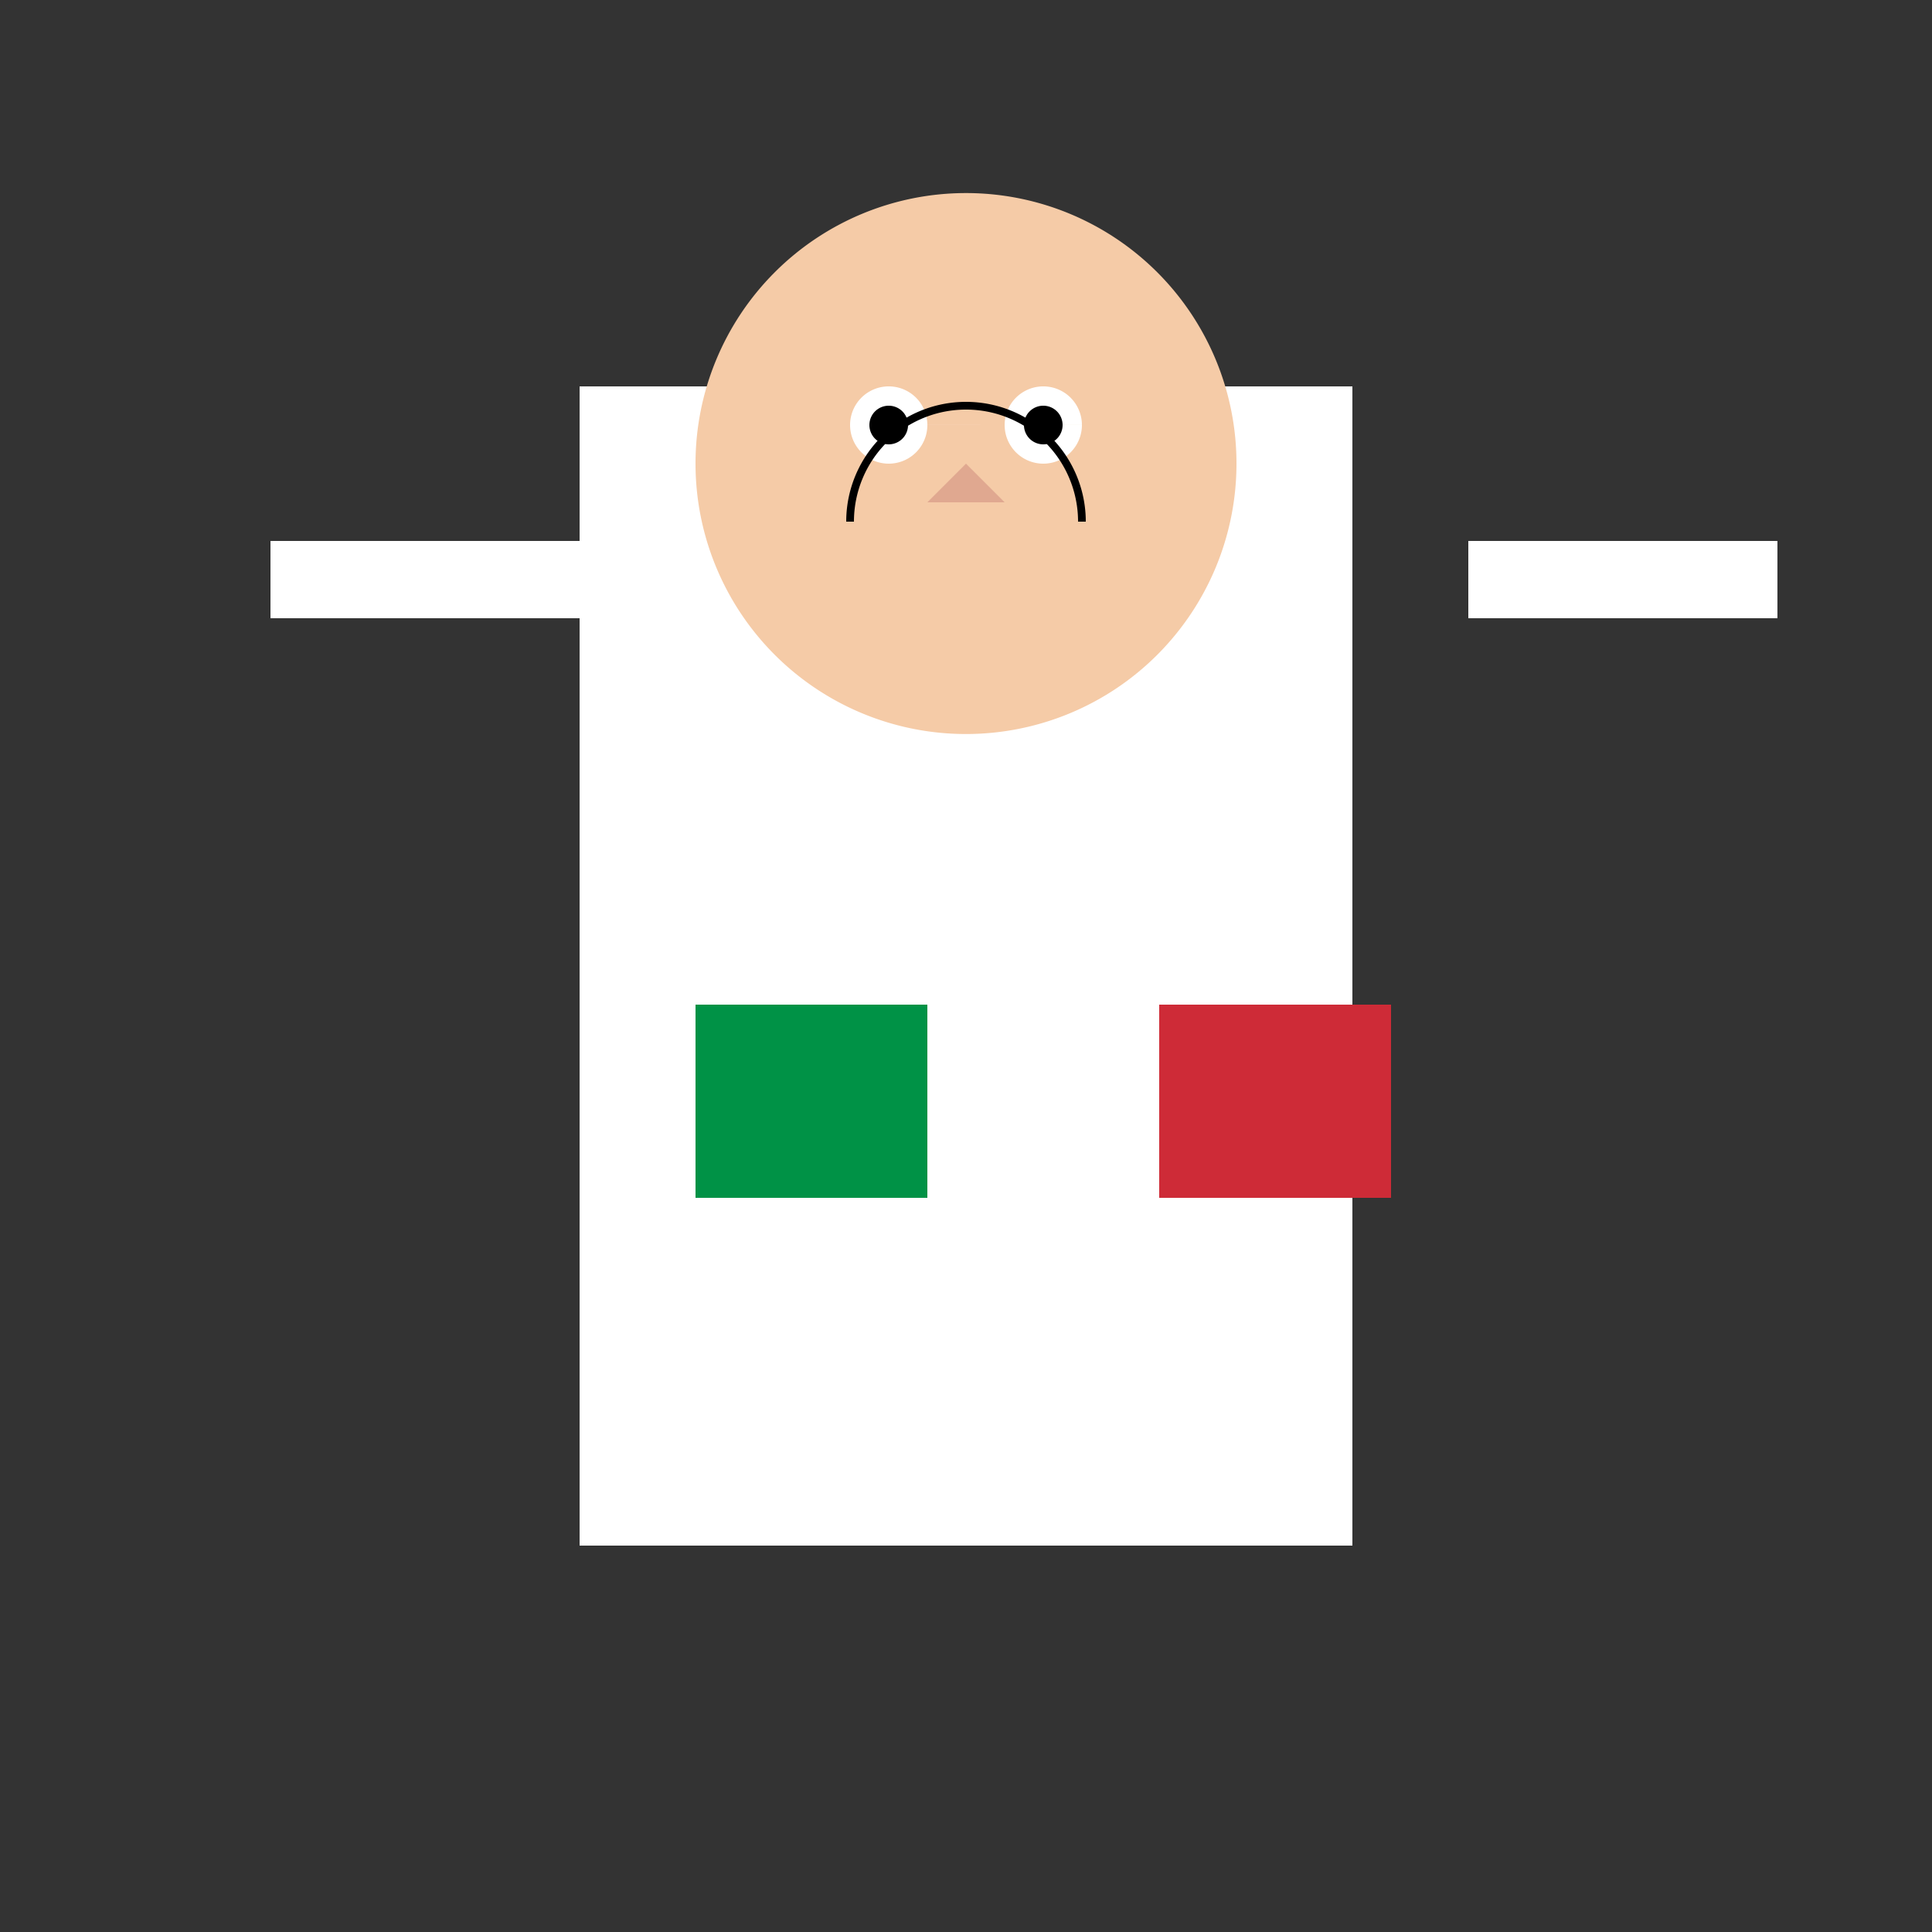<!--

Generated by DrawGPT.
Free, open source, AI generated images in SVG, PNG, and HTML Canvas format.
https://drawgpt.ai

Created: 2023-09-26T08:19:30.998Z
Link: https://drawgpt.ai/prompt/38760/

-->
<svg xmlns="http://www.w3.org/2000/svg" xmlns:xlink="http://www.w3.org/1999/xlink" width="500" height="500"><rect width="100%" height="100%" fill="#333333" stroke="none"/><defs/><g><path fill="#ffffff" stroke="none" paint-order="stroke fill markers" d=" M 150 100 L 350 100 L 350 400 L 150 400 L 150 100 Z"/><path fill="#ffffff" stroke="none" paint-order="stroke fill markers" d=" M 70 140 L 150 140 L 150 160 L 70 160 L 70 140 Z M 380 140 L 460 140 L 460 160 L 380 160 L 380 140 Z"/><path fill="#f5cba7" stroke="none" paint-order="stroke fill markers" d=" M 320 120 A 70 70 0 1 1 320 119.93"/><path fill="#ffffff" stroke="none" paint-order="stroke fill markers" d=" M 240 110 A 10 10 0 1 1 240 109.99 L 280 110 A 10 10 0 1 1 280 109.99"/><path fill="#000000" stroke="none" paint-order="stroke fill markers" d=" M 235 110 A 5 5 0 1 1 235 109.995 L 275 110 A 5 5 0 1 1 275 109.995"/><path fill="#e0a890" stroke="none" paint-order="stroke fill markers" d=" M 250 120 L 240 130 L 260 130"/><path fill="none" stroke="#000000" paint-order="fill stroke markers" d=" M 220 135 A 30 30 0 0 1 280 135" stroke-miterlimit="10" stroke-width="2" stroke-dasharray=""/><path fill="#ffffff" stroke="none" paint-order="stroke fill markers" d=" M 150 230 L 350 230 L 350 400 L 150 400 L 150 230 Z"/><path fill="#009246" stroke="none" paint-order="stroke fill markers" d=" M 180 260 L 240 260 L 240 310 L 180 310 L 180 260 Z"/><path fill="#ffffff" stroke="none" paint-order="stroke fill markers" d=" M 240 260 L 300 260 L 300 310 L 240 310 L 240 260 Z"/><path fill="#ce2b37" stroke="none" paint-order="stroke fill markers" d=" M 300 260 L 360 260 L 360 310 L 300 310 L 300 260 Z"/></g></svg>